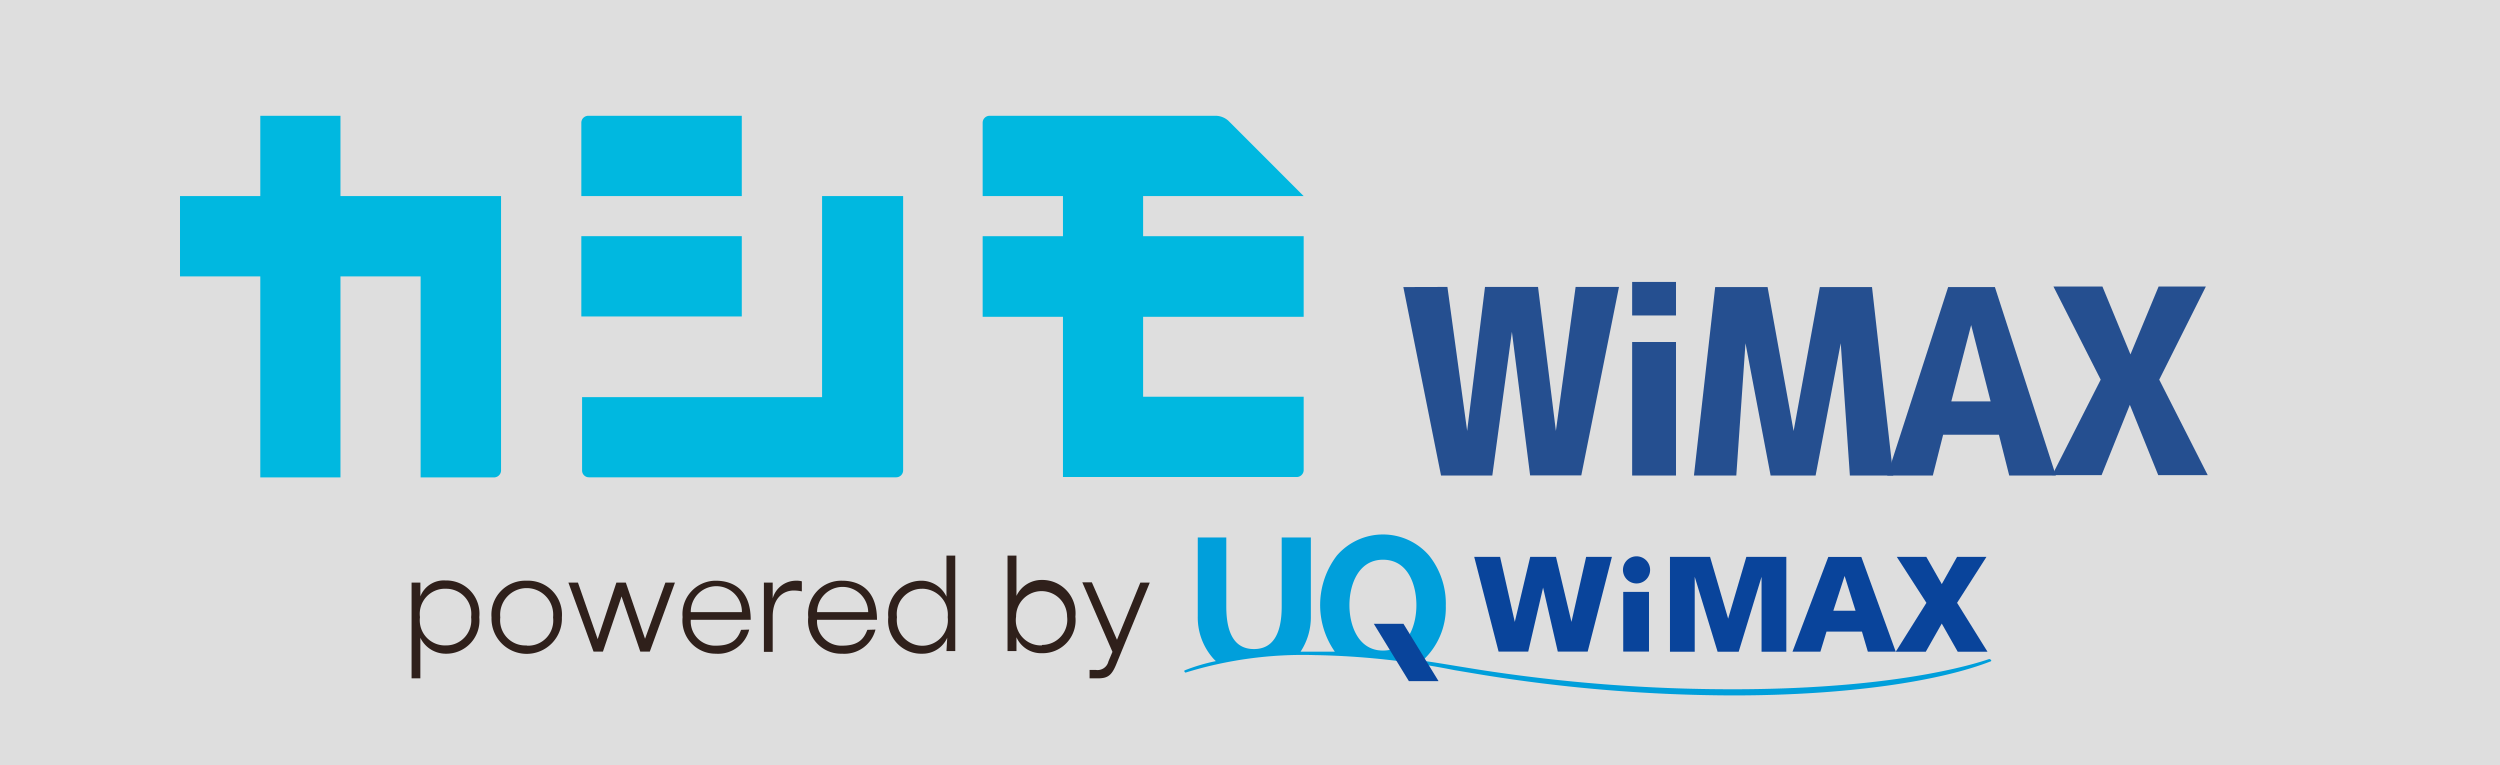 <svg xmlns="http://www.w3.org/2000/svg" width="490" height="150" viewBox="0 0 490 150"><rect x="0" y="0" width="490" height="150" fill="#808080" stroke="none"/><g transform="translate(-384 -3103)"><path d="M0,0H490V150H0Z" transform="translate(384 3103)" fill="#fff" opacity="0.74"/><g transform="translate(419.281 3125.697)"><path d="M33.295,0A1.355,1.355,0,0,0,31.94,1.355V15.737H63.389V0Z" transform="translate(46.72)" fill="#00b8e0"/><rect width="31.449" height="15.737" transform="translate(78.66 23.593)" fill="#00b8e0"/><path d="M31.449,15.737V0H15.737V15.737H0V31.474H15.737v39.4H31.449v-39.4H47.162v39.4H61.569a1.379,1.379,0,0,0,1.355-1.355V15.737Z" fill="#00b8e0"/><path d="M79.039,6.39v39.4H32V60.152a1.33,1.33,0,0,0,1.355,1.355H93.569a1.355,1.355,0,0,0,1.355-1.355V6.39Z" transform="translate(46.808 9.347)" fill="#00b8e0"/><path d="M95.329,23.593V15.737H126.8L112.027.96A3.817,3.817,0,0,0,109.712,0H65.235A1.355,1.355,0,0,0,63.88,1.355V15.737H79.617v7.856H63.88V39.4H79.617V70.8h45.832A1.379,1.379,0,0,0,126.8,69.45V55.067H95.329V39.4H126.8V23.593Z" transform="translate(93.441)" fill="#00b8e0"/><path d="M106,13.62l3.867,28.223h0l3.5-28.223h10.393l3.5,28.223h0l3.867-28.223h8.5l-7.388,36.941H122.209l-3.571-28.149h0L114.8,50.586H104.748L97.36,13.645Z" transform="translate(142.413 19.923)" fill="#254f90"/><path d="M115.57,19.8V13.22h8.595V19.8Zm0,31.375V24.992h8.595V51.171Z" transform="translate(169.05 19.338)" fill="#254f90"/><path d="M149.255,24.638h0l-4.925,25.933h-8.817l-4.926-25.933h0l-1.8,25.933h-8.3l4.162-36.941h10.27l5.1,28.223h0l5.147-28.223h10.22l4.162,36.941h-8.5Z" transform="translate(176.247 19.937)" fill="#254f90"/><path d="M135.87,50.571,147.814,13.63h9.161L168.92,50.571h-9.137l-2.019-8H146.829l-2.019,8Zm12.56-14.53h7.708l-3.817-14.974h0Z" transform="translate(198.744 19.937)" fill="#254f90"/><path d="M164.22,36.764h0l-5.541,13.791H149l9.506-18.717-9.26-18.249h9.6l5.492,13.3h0l5.517-13.3h9.26l-9.137,18.249,9.506,18.717h-9.7Z" transform="translate(217.95 19.879)" fill="#254f90"/><path d="M18.43,37.406h1.724v2.709h0a4.925,4.925,0,0,1,4.926-3.128A6.5,6.5,0,0,1,31.7,44.178a6.5,6.5,0,0,1-6.625,7.167,5.517,5.517,0,0,1-4.925-3.128h0v7.955H18.43Zm6.748,12.314A4.926,4.926,0,0,0,30.1,44.178a4.925,4.925,0,0,0-4.926-5.566,4.925,4.925,0,0,0-5.1,5.566,4.925,4.925,0,0,0,5.1,5.541Z" transform="translate(26.958 54.086)" fill="#2f201b"/><path d="M31.7,37a6.649,6.649,0,0,1,6.9,7.191,6.9,6.9,0,1,1-13.791,0A6.649,6.649,0,0,1,31.7,37Zm0,12.732a4.926,4.926,0,0,0,5.172-5.541,5.2,5.2,0,1,0-10.344,0A4.925,4.925,0,0,0,31.7,49.686Z" transform="translate(36.248 54.119)" fill="#2f201b"/><path d="M49.922,37.15h1.872L46.869,50.67H45l-3.67-10.811L37.683,50.67H35.835L30.91,37.15h1.872l3.867,11.082L40.318,37.15h1.847l3.768,11.008Z" transform="translate(45.214 54.341)" fill="#2f201b"/><path d="M53.074,46.58a6.28,6.28,0,0,1-6.551,4.728,6.477,6.477,0,0,1-6.5-7.167A6.526,6.526,0,0,1,46.524,37c3.128,0,6.846,1.527,6.846,7.659H41.623a4.753,4.753,0,0,0,4.925,5.073c2.906,0,4.211-1.059,4.925-3.1Zm-1.428-3.423a5.012,5.012,0,1,0-10.023,0Z" transform="translate(58.488 54.122)" fill="#2f201b"/><path d="M46.47,37.371h1.724v3.1h0A4.753,4.753,0,0,1,52.873,37a3.448,3.448,0,0,1,1.034.123v1.97a8.57,8.57,0,0,0-1.576-.172c-1.872,0-4.137,1.281-4.137,5.123v6.9H46.47Z" transform="translate(67.974 54.121)" fill="#2f201b"/><path d="M63.2,46.581a6.28,6.28,0,0,1-6.551,4.728,6.452,6.452,0,0,1-6.625-7.167A6.5,6.5,0,0,1,56.649,37c3.128,0,6.846,1.527,6.846,7.659H51.748a4.753,4.753,0,0,0,4.926,5.073c2.881,0,4.187-1.059,4.925-3.1Zm-1.428-3.423a5.012,5.012,0,0,0-10.023,0Z" transform="translate(73.114 54.121)" fill="#2f201b"/><path d="M67.942,51.106h0a5.27,5.27,0,0,1-4.925,3.128,6.477,6.477,0,0,1-6.625-7.167,6.526,6.526,0,0,1,6.477-7.142,5.443,5.443,0,0,1,4.925,3.127h0V35h1.724V53.717H67.795Zm-4.925-9.6a4.926,4.926,0,0,0-4.926,5.566,5.01,5.01,0,1,0,9.95,0A5.073,5.073,0,0,0,62.869,41.5Z" transform="translate(82.433 51.196)" fill="#2f201b"/><path d="M65.86,35h1.749v7.905h0a5.443,5.443,0,0,1,4.926-3.128,6.526,6.526,0,0,1,6.625,7.191,6.452,6.452,0,0,1-6.625,7.167,5.246,5.246,0,0,1-4.926-3.128h0v2.709H65.86Zm6.748,17.51a4.925,4.925,0,0,0,4.925-5.541,5,5,0,1,0-10,0,4.925,4.925,0,0,0,5.073,5.64Z" transform="translate(96.337 51.196)" fill="#2f201b"/><path d="M83.188,37.179h1.847L78.459,53.212c-.887,2.143-1.65,2.734-3.571,2.734h-1.65V54.3H74.47a2.192,2.192,0,0,0,2.463-1.675l.788-1.872L71.81,37.13h1.872l4.925,11.255Z" transform="translate(105.04 54.312)" fill="#2f201b"/><path d="M117.4,35.061a2.66,2.66,0,1,0,1.945.743A2.66,2.66,0,0,0,117.4,35.061Z" transform="translate(167.982 51.283)" fill="#09449b"/><path d="M122.062,47.857,119.032,35.1h-5.049l-3.029,12.757L108.073,35.1H103l4.778,18.569h5.812L116.5,41.134l2.881,12.535h5.861L129.992,35.1h-5.049Z" transform="translate(150.663 51.343)" fill="#09449b"/><rect width="5.049" height="11.698" transform="translate(282.872 93.314)" fill="#09449b"/><path d="M129.982,47.217,126.436,35.1H118.58V53.694h4.852V39.016l4.482,14.678h4.137l4.482-14.678V53.694h4.852V35.1h-7.832Z" transform="translate(173.453 51.343)" fill="#09449b"/><path d="M154.528,53.694l-5.96-9.58,5.763-9.014h-5.763l-3,5.344L142.534,35.1h-5.787l5.812,9.014-6.009,9.58h5.886l3.128-5.517,3.128,5.517Z" transform="translate(199.739 51.343)" fill="#09449b"/><path d="M135.349,35.11,128.33,53.679H133.8L135,49.739h6.945l1.158,3.94h5.467L141.826,35.11Zm5.344,10.541h-4.359l2.216-6.822Z" transform="translate(187.715 51.357)" fill="#09449b"/><path d="M237.717,57.725c-.172,0-15.515,5.935-50.413,5.935a322.792,322.792,0,0,1-49.586-3.836l-4.595-.745c-2.143-.345-4.384-.739-6.526-1.01a14.013,14.013,0,0,0,4.581-10.762,15.121,15.121,0,0,0-3.275-9.851,11.944,11.944,0,0,0-18.077,0,15.959,15.959,0,0,0-.394,18.84h-6.723a12.314,12.314,0,0,0,2.019-6.92V33.91H99.014V47.43c0,5.541-1.822,8.349-5.443,8.349s-5.418-2.808-5.418-8.349V33.91h-5.59V49.376a12.117,12.117,0,0,0,3.1,8.324l.443.443a36.277,36.277,0,0,0-6.132,1.822.222.222,0,0,0,0,.271s.148.2.222.148a77.922,77.922,0,0,1,25.219-3.423A153.9,153.9,0,0,1,132.9,59.917l5.615.936a311.613,311.613,0,0,0,48.959,4.014c22.559,0,40.66-2.808,50.56-6.7a.222.222,0,0,0,0-.271A2.038,2.038,0,0,0,237.717,57.725ZM118.864,38.269c4.926,0,6.551,4.926,6.551,8.915s-1.7,8.891-6.551,8.891-6.576-4.926-6.576-8.891,1.724-8.915,6.576-8.915Z" transform="translate(116.919 48.74)" fill="#009fdb"/><path d="M107.693,51.66h-5.812L95.01,40.43h5.812Z" transform="translate(138.976 59.139)" fill="#09449b"/></g></g></svg>